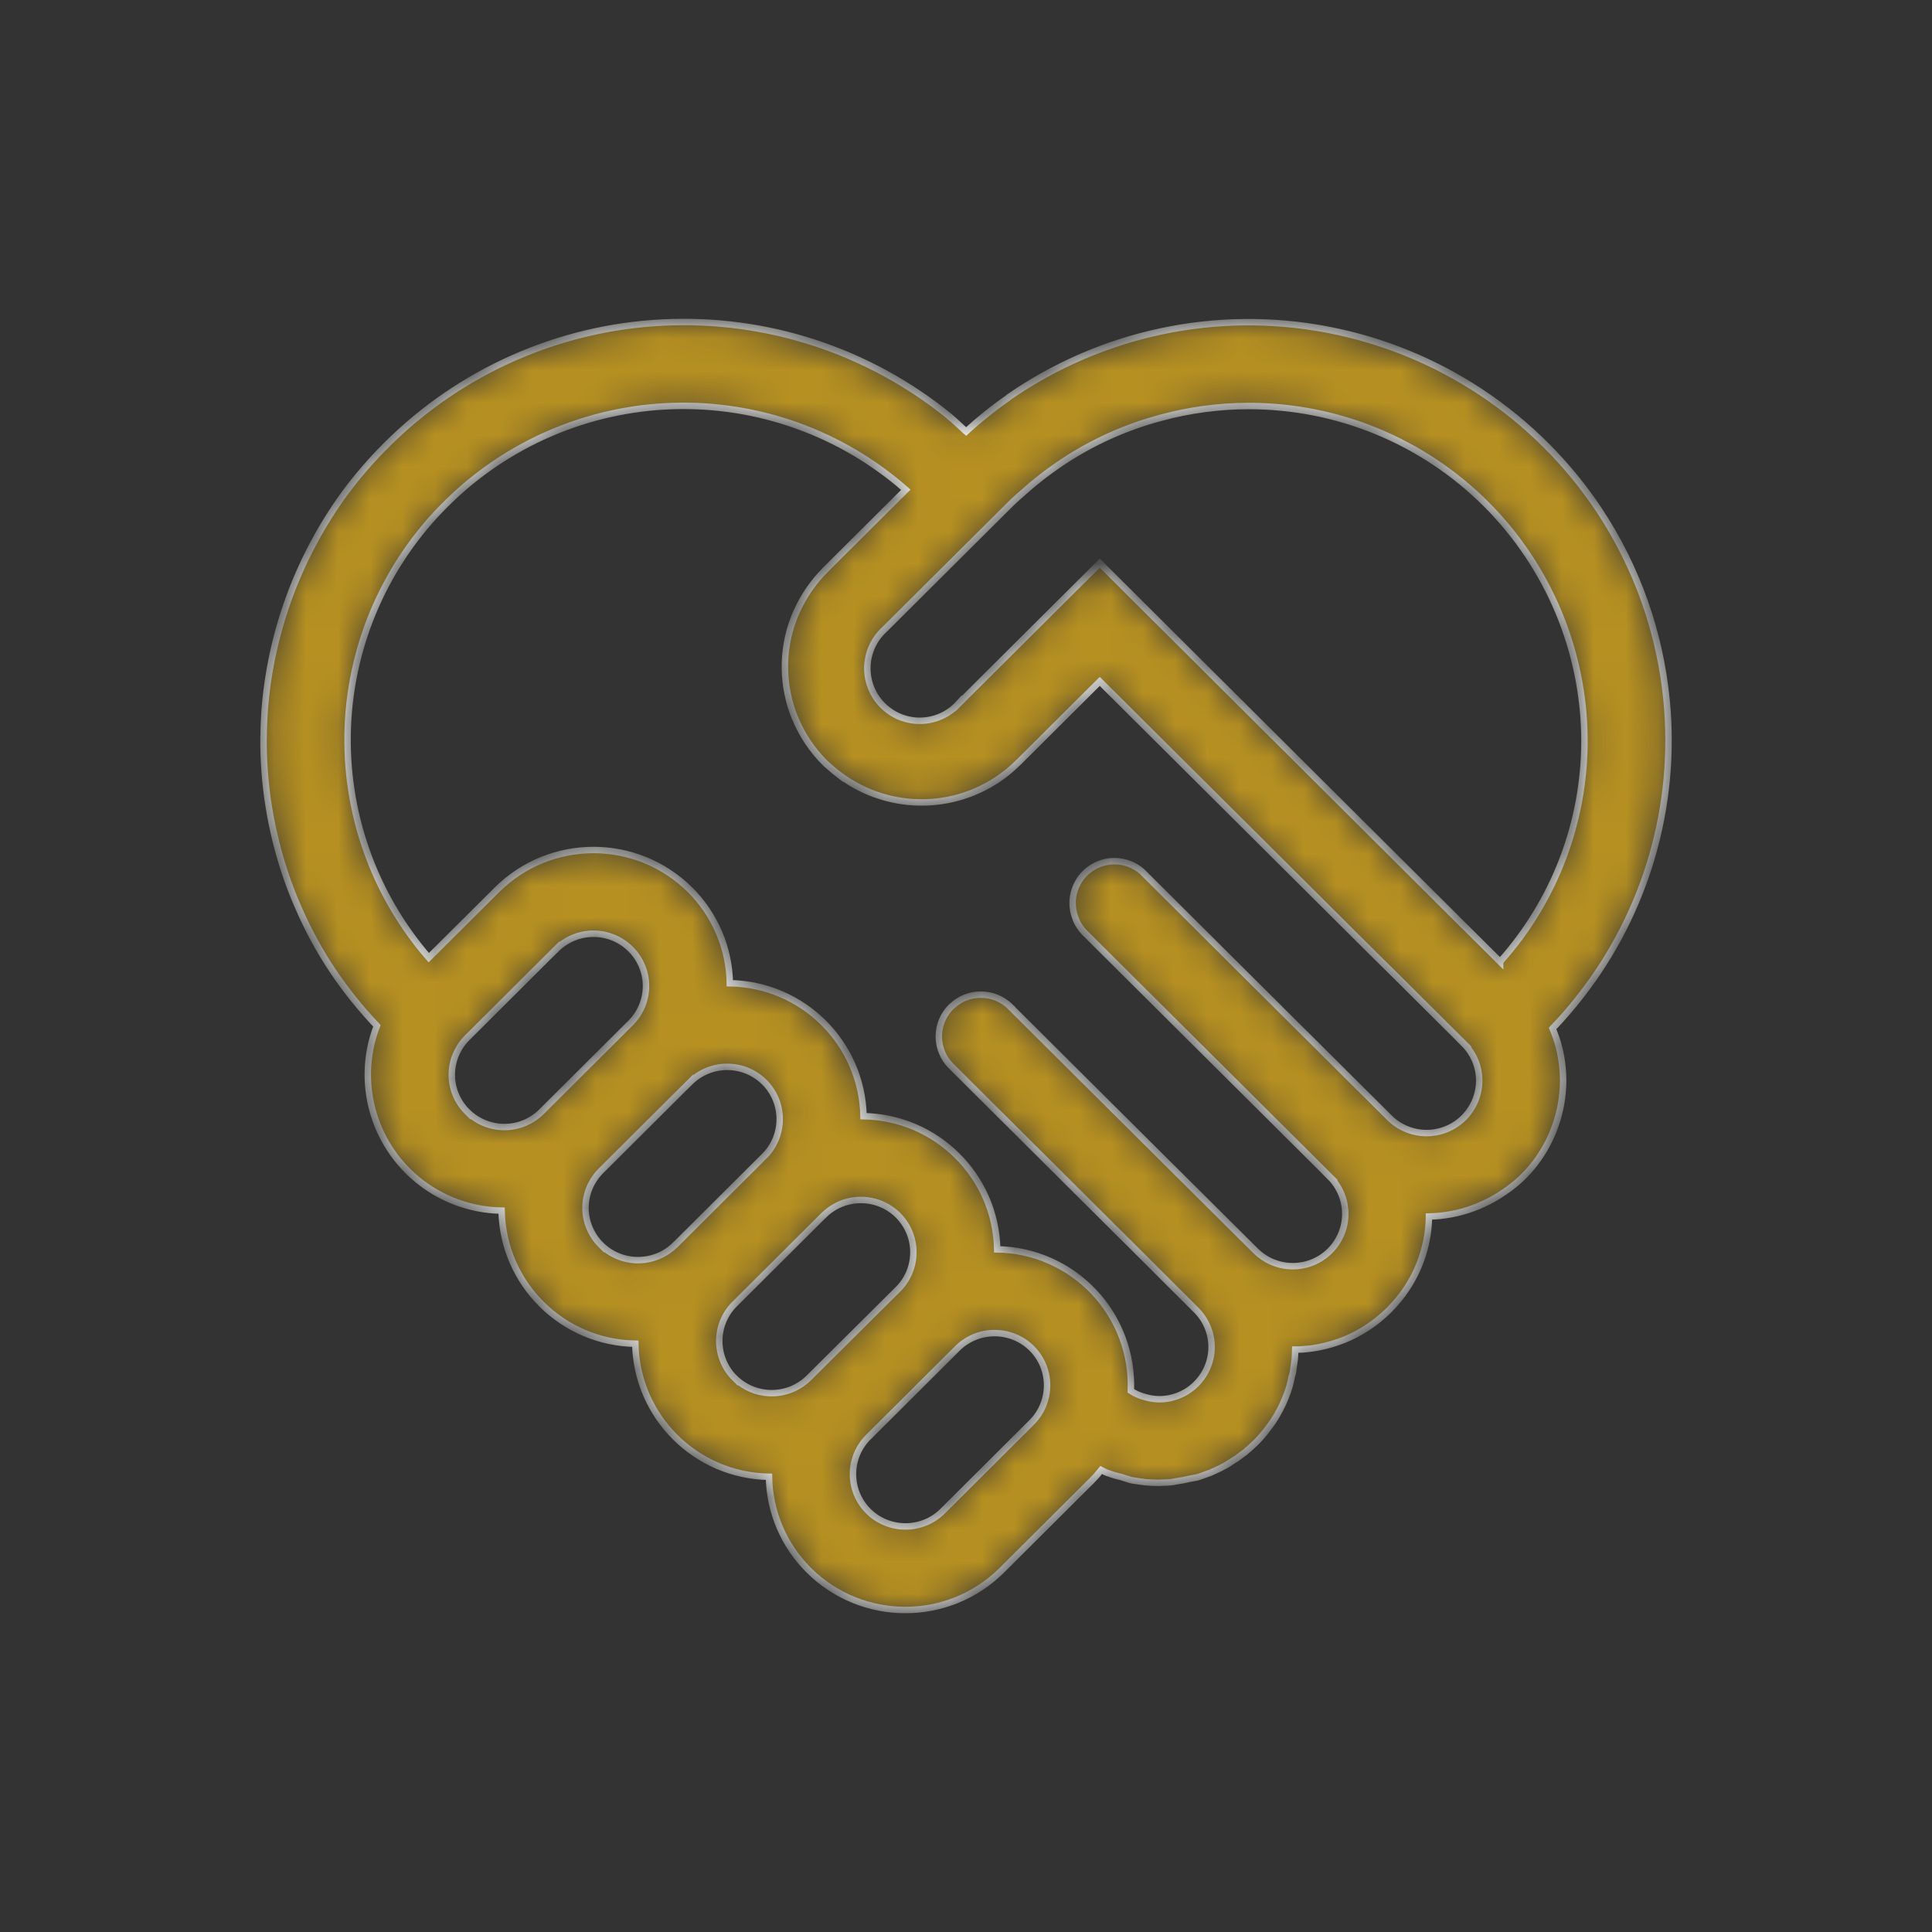 <svg width="60" height="60" viewBox="0 0 60 60" fill="none" xmlns="http://www.w3.org/2000/svg">
<rect x="0" y="0" width="60" height="60" fill="#333333" stroke="none"/>
<mask id="path-2-inside-1_238_2827" fill="white">
<path fill-rule="evenodd" clip-rule="evenodd" d="M51.758 21.753C51.554 19.642 50.836 17.616 49.668 15.849C47.723 12.922 44.686 10.9 41.234 10.239C37.785 9.577 34.214 10.335 31.327 12.336L31.309 12.354C31.082 12.512 30.861 12.677 30.642 12.853C30.423 13.029 30.212 13.209 30.003 13.4L29.98 13.38C29.812 13.227 29.649 13.067 29.474 12.924V12.922C26.966 10.885 23.794 9.852 20.569 10.017C17.344 10.18 14.294 11.534 12.008 13.813C11.774 14.047 11.549 14.286 11.338 14.531C11.117 14.785 10.908 15.047 10.709 15.315C9.319 17.221 8.467 19.464 8.24 21.811C8.207 22.17 8.189 22.532 8.187 22.893L8.184 22.896C8.171 24.347 8.406 25.793 8.871 27.17C8.989 27.519 9.121 27.86 9.269 28.193C9.566 28.875 9.92 29.53 10.333 30.148C10.742 30.757 11.201 31.327 11.705 31.857C11.208 33.145 11.374 34.593 12.145 35.736C12.916 36.879 14.197 37.574 15.577 37.597C15.623 39.868 17.458 41.693 19.729 41.731C19.774 43.999 21.61 45.827 23.881 45.863C23.898 46.955 24.344 47.996 25.118 48.765C26.778 50.412 29.456 50.412 31.113 48.765L33.88 46.008H33.883C33.995 45.896 34.101 45.776 34.201 45.651C34.259 45.679 34.318 45.718 34.379 45.738L34.397 45.746C34.407 45.751 34.415 45.751 34.425 45.753L34.532 45.791C34.628 45.827 34.73 45.845 34.832 45.873C34.949 45.906 35.064 45.954 35.183 45.977C35.206 45.982 35.227 45.982 35.249 45.987H35.265C35.372 46.005 35.479 46.023 35.588 46.033C35.723 46.046 35.858 46.051 35.993 46.051C36.021 46.051 36.049 46.051 36.077 46.046C36.179 46.046 36.278 46.041 36.38 46.031C36.436 46.026 36.489 46.008 36.545 46C36.685 45.982 36.823 45.954 36.96 45.921C37.039 45.903 37.121 45.898 37.2 45.875C37.278 45.852 37.367 45.817 37.452 45.786C37.497 45.771 37.543 45.756 37.589 45.74C37.617 45.73 37.642 45.712 37.668 45.7L37.709 45.684C37.836 45.629 37.958 45.567 38.08 45.499C38.147 45.46 38.21 45.417 38.276 45.374C38.322 45.343 38.37 45.318 38.414 45.287C38.46 45.257 38.518 45.208 38.572 45.168C38.602 45.145 38.638 45.127 38.666 45.102C38.678 45.091 38.691 45.079 38.704 45.066C38.788 45 38.867 44.923 38.946 44.849C38.959 44.837 38.974 44.824 38.989 44.811C39.002 44.799 39.007 44.791 39.017 44.781L39.015 44.786C39.139 44.659 39.256 44.524 39.363 44.381C39.391 44.343 39.419 44.307 39.447 44.267C39.473 44.228 39.506 44.193 39.531 44.152C39.608 44.035 39.679 43.915 39.743 43.793V43.796C39.87 43.554 39.974 43.299 40.053 43.034C40.079 42.945 40.094 42.851 40.114 42.76C40.124 42.719 40.142 42.681 40.15 42.64C40.158 42.599 40.16 42.566 40.165 42.528C40.17 42.49 40.175 42.452 40.181 42.413C40.191 42.347 40.201 42.283 40.209 42.217C40.219 42.118 40.221 42.016 40.224 41.914C40.326 41.914 40.425 41.909 40.527 41.899V41.902C40.804 41.876 41.079 41.825 41.346 41.746C41.476 41.708 41.606 41.662 41.738 41.611C42.128 41.454 42.492 41.237 42.818 40.972C42.93 40.881 43.037 40.784 43.141 40.682C43.151 40.672 43.159 40.662 43.169 40.652C43.36 40.458 43.533 40.247 43.683 40.02C44.068 39.443 44.302 38.776 44.363 38.083C44.373 37.984 44.376 37.882 44.378 37.78C44.849 37.77 45.312 37.683 45.753 37.52C45.857 37.482 45.962 37.439 46.063 37.391H46.066C46.293 37.286 46.511 37.162 46.718 37.019C47.077 36.78 47.397 36.482 47.66 36.141C48.23 35.403 48.54 34.496 48.545 33.565C48.545 33.43 48.538 33.295 48.525 33.16C48.487 32.74 48.383 32.33 48.217 31.94C48.528 31.617 48.82 31.276 49.095 30.922C51.124 28.318 52.076 25.036 51.758 21.753ZM14.51 34.527C14.204 34.222 14.031 33.809 14.031 33.379C14.031 32.946 14.204 32.534 14.51 32.228L17.277 29.471V29.474C17.916 28.84 18.945 28.84 19.584 29.474C19.889 29.777 20.062 30.192 20.062 30.622C20.062 31.052 19.889 31.467 19.584 31.77L16.816 34.527C16.177 35.161 15.146 35.158 14.51 34.525V34.527ZM18.662 38.661C18.357 38.356 18.183 37.943 18.183 37.513C18.183 37.08 18.357 36.668 18.662 36.362L21.429 33.606V33.608C22.068 32.974 23.099 32.974 23.738 33.608C24.044 33.911 24.214 34.326 24.214 34.756C24.214 35.186 24.044 35.601 23.738 35.904L20.971 38.661H20.968C20.329 39.293 19.298 39.293 18.662 38.659L18.662 38.661ZM22.814 42.795C22.508 42.49 22.338 42.078 22.338 41.647C22.338 41.217 22.508 40.802 22.814 40.499L25.581 37.742H25.584C26.22 37.108 27.251 37.108 27.89 37.742C28.195 38.048 28.366 38.46 28.366 38.89C28.366 39.321 28.195 39.736 27.89 40.038L25.118 42.793C24.479 43.424 23.453 43.424 22.814 42.793L22.814 42.795ZM32.042 44.173L29.275 46.93C28.636 47.563 27.605 47.563 26.966 46.93C26.66 46.624 26.49 46.212 26.49 45.782C26.49 45.351 26.66 44.936 26.966 44.633L29.735 41.874C30.372 41.243 31.403 41.243 32.042 41.874C32.347 42.179 32.518 42.592 32.518 43.022C32.518 43.455 32.347 43.867 32.042 44.173ZM45.458 34.713C44.819 35.347 43.788 35.347 43.151 34.713L42.459 34.025L40.613 32.187L40.381 31.958L35.537 27.137V27.134C35.109 26.697 34.435 26.618 33.918 26.943C33.401 27.269 33.18 27.911 33.389 28.486C33.45 28.669 33.554 28.835 33.691 28.972L38.536 33.794L38.767 34.023L40.613 35.861L41.306 36.551H41.303C41.608 36.854 41.779 37.269 41.779 37.699C41.779 38.129 41.608 38.541 41.303 38.847C40.664 39.481 39.636 39.481 38.996 38.847L38.304 38.16L36.919 36.782L36.456 36.322L36.224 36.092L31.38 31.271L31.383 31.268C31.319 31.207 31.25 31.151 31.176 31.103C31.034 31.009 30.876 30.945 30.708 30.912C30.626 30.897 30.542 30.889 30.458 30.889C30.13 30.889 29.814 31.014 29.575 31.238C29.562 31.248 29.55 31.256 29.537 31.268C29.293 31.513 29.155 31.844 29.155 32.187C29.155 32.534 29.293 32.865 29.537 33.106L34.381 37.928L34.613 38.16L35.074 38.615L36.456 39.995L37.148 40.685C37.454 40.988 37.627 41.4 37.627 41.833C37.627 42.263 37.454 42.676 37.148 42.981C36.843 43.286 36.428 43.457 35.995 43.455C35.853 43.452 35.708 43.432 35.57 43.391C35.41 43.35 35.257 43.284 35.12 43.195C35.165 42.057 34.753 40.95 33.971 40.122C33.19 39.295 32.108 38.816 30.97 38.799C30.924 36.528 29.089 34.703 26.818 34.664C26.77 32.396 24.937 30.573 22.666 30.535C22.648 29.443 22.203 28.402 21.429 27.633C19.769 25.986 17.094 25.986 15.434 27.633L13.316 29.741C11.6 27.763 10.702 25.205 10.801 22.588C10.9 19.973 11.992 17.491 13.853 15.648C15.732 13.777 18.255 12.69 20.904 12.609C23.557 12.527 26.141 13.459 28.132 15.21L27.923 15.417L25.616 17.713V17.715C25.441 17.891 25.283 18.082 25.14 18.286C24.985 18.51 24.85 18.746 24.741 18.993C24.708 19.065 24.674 19.138 24.649 19.212C24.272 20.205 24.285 21.305 24.685 22.29C24.685 22.298 24.692 22.303 24.695 22.308V22.31C24.909 22.825 25.222 23.293 25.616 23.688C25.67 23.741 25.729 23.789 25.787 23.84C25.884 23.927 25.983 24.008 26.085 24.085V24.082C27.643 25.238 29.784 25.195 31.293 23.978C31.405 23.886 31.512 23.789 31.617 23.688L33.923 21.391L34.155 21.162L42.693 29.66L42.925 29.889L43.386 30.344L44.77 31.722L45.463 32.411H45.46C45.766 32.717 45.939 33.129 45.939 33.562C45.936 33.995 45.763 34.407 45.458 34.713ZM46.588 29.868L45.226 28.514L34.155 17.489L32.307 19.327L29.769 21.855V21.852C29.471 22.18 29.048 22.374 28.605 22.384C28.16 22.397 27.73 22.224 27.417 21.911C27.101 21.598 26.928 21.167 26.936 20.724C26.946 20.279 27.134 19.856 27.462 19.556L30 17.028L31.385 15.651C31.541 15.495 31.706 15.358 31.869 15.213C32.116 14.996 32.373 14.79 32.638 14.599L32.635 14.602C33.666 13.851 34.827 13.299 36.057 12.973C36.94 12.733 37.851 12.611 38.768 12.609C41.53 12.604 44.182 13.693 46.14 15.643C48.097 17.593 49.2 20.241 49.207 23.003C49.207 25.536 48.276 27.979 46.588 29.866L46.588 29.868Z"/>
</mask>
<path fill-rule="evenodd" clip-rule="evenodd" d="M51.758 21.753C51.554 19.642 50.836 17.616 49.668 15.849C47.723 12.922 44.686 10.9 41.234 10.239C37.785 9.577 34.214 10.335 31.327 12.336L31.309 12.354C31.082 12.512 30.861 12.677 30.642 12.853C30.423 13.029 30.212 13.209 30.003 13.4L29.98 13.38C29.812 13.227 29.649 13.067 29.474 12.924V12.922C26.966 10.885 23.794 9.852 20.569 10.017C17.344 10.18 14.294 11.534 12.008 13.813C11.774 14.047 11.549 14.286 11.338 14.531C11.117 14.785 10.908 15.047 10.709 15.315C9.319 17.221 8.467 19.464 8.24 21.811C8.207 22.17 8.189 22.532 8.187 22.893L8.184 22.896C8.171 24.347 8.406 25.793 8.871 27.17C8.989 27.519 9.121 27.86 9.269 28.193C9.566 28.875 9.92 29.53 10.333 30.148C10.742 30.757 11.201 31.327 11.705 31.857C11.208 33.145 11.374 34.593 12.145 35.736C12.916 36.879 14.197 37.574 15.577 37.597C15.623 39.868 17.458 41.693 19.729 41.731C19.774 43.999 21.61 45.827 23.881 45.863C23.898 46.955 24.344 47.996 25.118 48.765C26.778 50.412 29.456 50.412 31.113 48.765L33.88 46.008H33.883C33.995 45.896 34.101 45.776 34.201 45.651C34.259 45.679 34.318 45.718 34.379 45.738L34.397 45.746C34.407 45.751 34.415 45.751 34.425 45.753L34.532 45.791C34.628 45.827 34.73 45.845 34.832 45.873C34.949 45.906 35.064 45.954 35.183 45.977C35.206 45.982 35.227 45.982 35.249 45.987H35.265C35.372 46.005 35.479 46.023 35.588 46.033C35.723 46.046 35.858 46.051 35.993 46.051C36.021 46.051 36.049 46.051 36.077 46.046C36.179 46.046 36.278 46.041 36.38 46.031C36.436 46.026 36.489 46.008 36.545 46C36.685 45.982 36.823 45.954 36.96 45.921C37.039 45.903 37.121 45.898 37.2 45.875C37.278 45.852 37.367 45.817 37.452 45.786C37.497 45.771 37.543 45.756 37.589 45.74C37.617 45.73 37.642 45.712 37.668 45.7L37.709 45.684C37.836 45.629 37.958 45.567 38.08 45.499C38.147 45.46 38.21 45.417 38.276 45.374C38.322 45.343 38.37 45.318 38.414 45.287C38.46 45.257 38.518 45.208 38.572 45.168C38.602 45.145 38.638 45.127 38.666 45.102C38.678 45.091 38.691 45.079 38.704 45.066C38.788 45 38.867 44.923 38.946 44.849C38.959 44.837 38.974 44.824 38.989 44.811C39.002 44.799 39.007 44.791 39.017 44.781L39.015 44.786C39.139 44.659 39.256 44.524 39.363 44.381C39.391 44.343 39.419 44.307 39.447 44.267C39.473 44.228 39.506 44.193 39.531 44.152C39.608 44.035 39.679 43.915 39.743 43.793V43.796C39.87 43.554 39.974 43.299 40.053 43.034C40.079 42.945 40.094 42.851 40.114 42.76C40.124 42.719 40.142 42.681 40.15 42.64C40.158 42.599 40.16 42.566 40.165 42.528C40.17 42.49 40.175 42.452 40.181 42.413C40.191 42.347 40.201 42.283 40.209 42.217C40.219 42.118 40.221 42.016 40.224 41.914C40.326 41.914 40.425 41.909 40.527 41.899V41.902C40.804 41.876 41.079 41.825 41.346 41.746C41.476 41.708 41.606 41.662 41.738 41.611C42.128 41.454 42.492 41.237 42.818 40.972C42.93 40.881 43.037 40.784 43.141 40.682C43.151 40.672 43.159 40.662 43.169 40.652C43.36 40.458 43.533 40.247 43.683 40.02C44.068 39.443 44.302 38.776 44.363 38.083C44.373 37.984 44.376 37.882 44.378 37.78C44.849 37.77 45.312 37.683 45.753 37.52C45.857 37.482 45.962 37.439 46.063 37.391H46.066C46.293 37.286 46.511 37.162 46.718 37.019C47.077 36.78 47.397 36.482 47.66 36.141C48.23 35.403 48.54 34.496 48.545 33.565C48.545 33.43 48.538 33.295 48.525 33.16C48.487 32.74 48.383 32.33 48.217 31.94C48.528 31.617 48.82 31.276 49.095 30.922C51.124 28.318 52.076 25.036 51.758 21.753ZM14.51 34.527C14.204 34.222 14.031 33.809 14.031 33.379C14.031 32.946 14.204 32.534 14.51 32.228L17.277 29.471V29.474C17.916 28.84 18.945 28.84 19.584 29.474C19.889 29.777 20.062 30.192 20.062 30.622C20.062 31.052 19.889 31.467 19.584 31.77L16.816 34.527C16.177 35.161 15.146 35.158 14.51 34.525V34.527ZM18.662 38.661C18.357 38.356 18.183 37.943 18.183 37.513C18.183 37.08 18.357 36.668 18.662 36.362L21.429 33.606V33.608C22.068 32.974 23.099 32.974 23.738 33.608C24.044 33.911 24.214 34.326 24.214 34.756C24.214 35.186 24.044 35.601 23.738 35.904L20.971 38.661H20.968C20.329 39.293 19.298 39.293 18.662 38.659L18.662 38.661ZM22.814 42.795C22.508 42.49 22.338 42.078 22.338 41.647C22.338 41.217 22.508 40.802 22.814 40.499L25.581 37.742H25.584C26.22 37.108 27.251 37.108 27.89 37.742C28.195 38.048 28.366 38.46 28.366 38.89C28.366 39.321 28.195 39.736 27.89 40.038L25.118 42.793C24.479 43.424 23.453 43.424 22.814 42.793L22.814 42.795ZM32.042 44.173L29.275 46.93C28.636 47.563 27.605 47.563 26.966 46.93C26.66 46.624 26.49 46.212 26.49 45.782C26.49 45.351 26.66 44.936 26.966 44.633L29.735 41.874C30.372 41.243 31.403 41.243 32.042 41.874C32.347 42.179 32.518 42.592 32.518 43.022C32.518 43.455 32.347 43.867 32.042 44.173ZM45.458 34.713C44.819 35.347 43.788 35.347 43.151 34.713L42.459 34.025L40.613 32.187L40.381 31.958L35.537 27.137V27.134C35.109 26.697 34.435 26.618 33.918 26.943C33.401 27.269 33.18 27.911 33.389 28.486C33.45 28.669 33.554 28.835 33.691 28.972L38.536 33.794L38.767 34.023L40.613 35.861L41.306 36.551H41.303C41.608 36.854 41.779 37.269 41.779 37.699C41.779 38.129 41.608 38.541 41.303 38.847C40.664 39.481 39.636 39.481 38.996 38.847L38.304 38.16L36.919 36.782L36.456 36.322L36.224 36.092L31.38 31.271L31.383 31.268C31.319 31.207 31.25 31.151 31.176 31.103C31.034 31.009 30.876 30.945 30.708 30.912C30.626 30.897 30.542 30.889 30.458 30.889C30.13 30.889 29.814 31.014 29.575 31.238C29.562 31.248 29.55 31.256 29.537 31.268C29.293 31.513 29.155 31.844 29.155 32.187C29.155 32.534 29.293 32.865 29.537 33.106L34.381 37.928L34.613 38.16L35.074 38.615L36.456 39.995L37.148 40.685C37.454 40.988 37.627 41.4 37.627 41.833C37.627 42.263 37.454 42.676 37.148 42.981C36.843 43.286 36.428 43.457 35.995 43.455C35.853 43.452 35.708 43.432 35.57 43.391C35.41 43.35 35.257 43.284 35.12 43.195C35.165 42.057 34.753 40.95 33.971 40.122C33.19 39.295 32.108 38.816 30.97 38.799C30.924 36.528 29.089 34.703 26.818 34.664C26.77 32.396 24.937 30.573 22.666 30.535C22.648 29.443 22.203 28.402 21.429 27.633C19.769 25.986 17.094 25.986 15.434 27.633L13.316 29.741C11.6 27.763 10.702 25.205 10.801 22.588C10.9 19.973 11.992 17.491 13.853 15.648C15.732 13.777 18.255 12.69 20.904 12.609C23.557 12.527 26.141 13.459 28.132 15.21L27.923 15.417L25.616 17.713V17.715C25.441 17.891 25.283 18.082 25.14 18.286C24.985 18.51 24.85 18.746 24.741 18.993C24.708 19.065 24.674 19.138 24.649 19.212C24.272 20.205 24.285 21.305 24.685 22.29C24.685 22.298 24.692 22.303 24.695 22.308V22.31C24.909 22.825 25.222 23.293 25.616 23.688C25.67 23.741 25.729 23.789 25.787 23.84C25.884 23.927 25.983 24.008 26.085 24.085V24.082C27.643 25.238 29.784 25.195 31.293 23.978C31.405 23.886 31.512 23.789 31.617 23.688L33.923 21.391L34.155 21.162L42.693 29.66L42.925 29.889L43.386 30.344L44.77 31.722L45.463 32.411H45.46C45.766 32.717 45.939 33.129 45.939 33.562C45.936 33.995 45.763 34.407 45.458 34.713ZM46.588 29.868L45.226 28.514L34.155 17.489L32.307 19.327L29.769 21.855V21.852C29.471 22.18 29.048 22.374 28.605 22.384C28.16 22.397 27.73 22.224 27.417 21.911C27.101 21.598 26.928 21.167 26.936 20.724C26.946 20.279 27.134 19.856 27.462 19.556L30 17.028L31.385 15.651C31.541 15.495 31.706 15.358 31.869 15.213C32.116 14.996 32.373 14.79 32.638 14.599L32.635 14.602C33.666 13.851 34.827 13.299 36.057 12.973C36.94 12.733 37.851 12.611 38.768 12.609C41.53 12.604 44.182 13.693 46.14 15.643C48.097 17.593 49.2 20.241 49.207 23.003C49.207 25.536 48.276 27.979 46.588 29.866L46.588 29.868Z" fill="#B69021" stroke="#F7F7F5" stroke-width="0.2" mask="url(#path-2-inside-1_238_2827)"/>
</svg>
